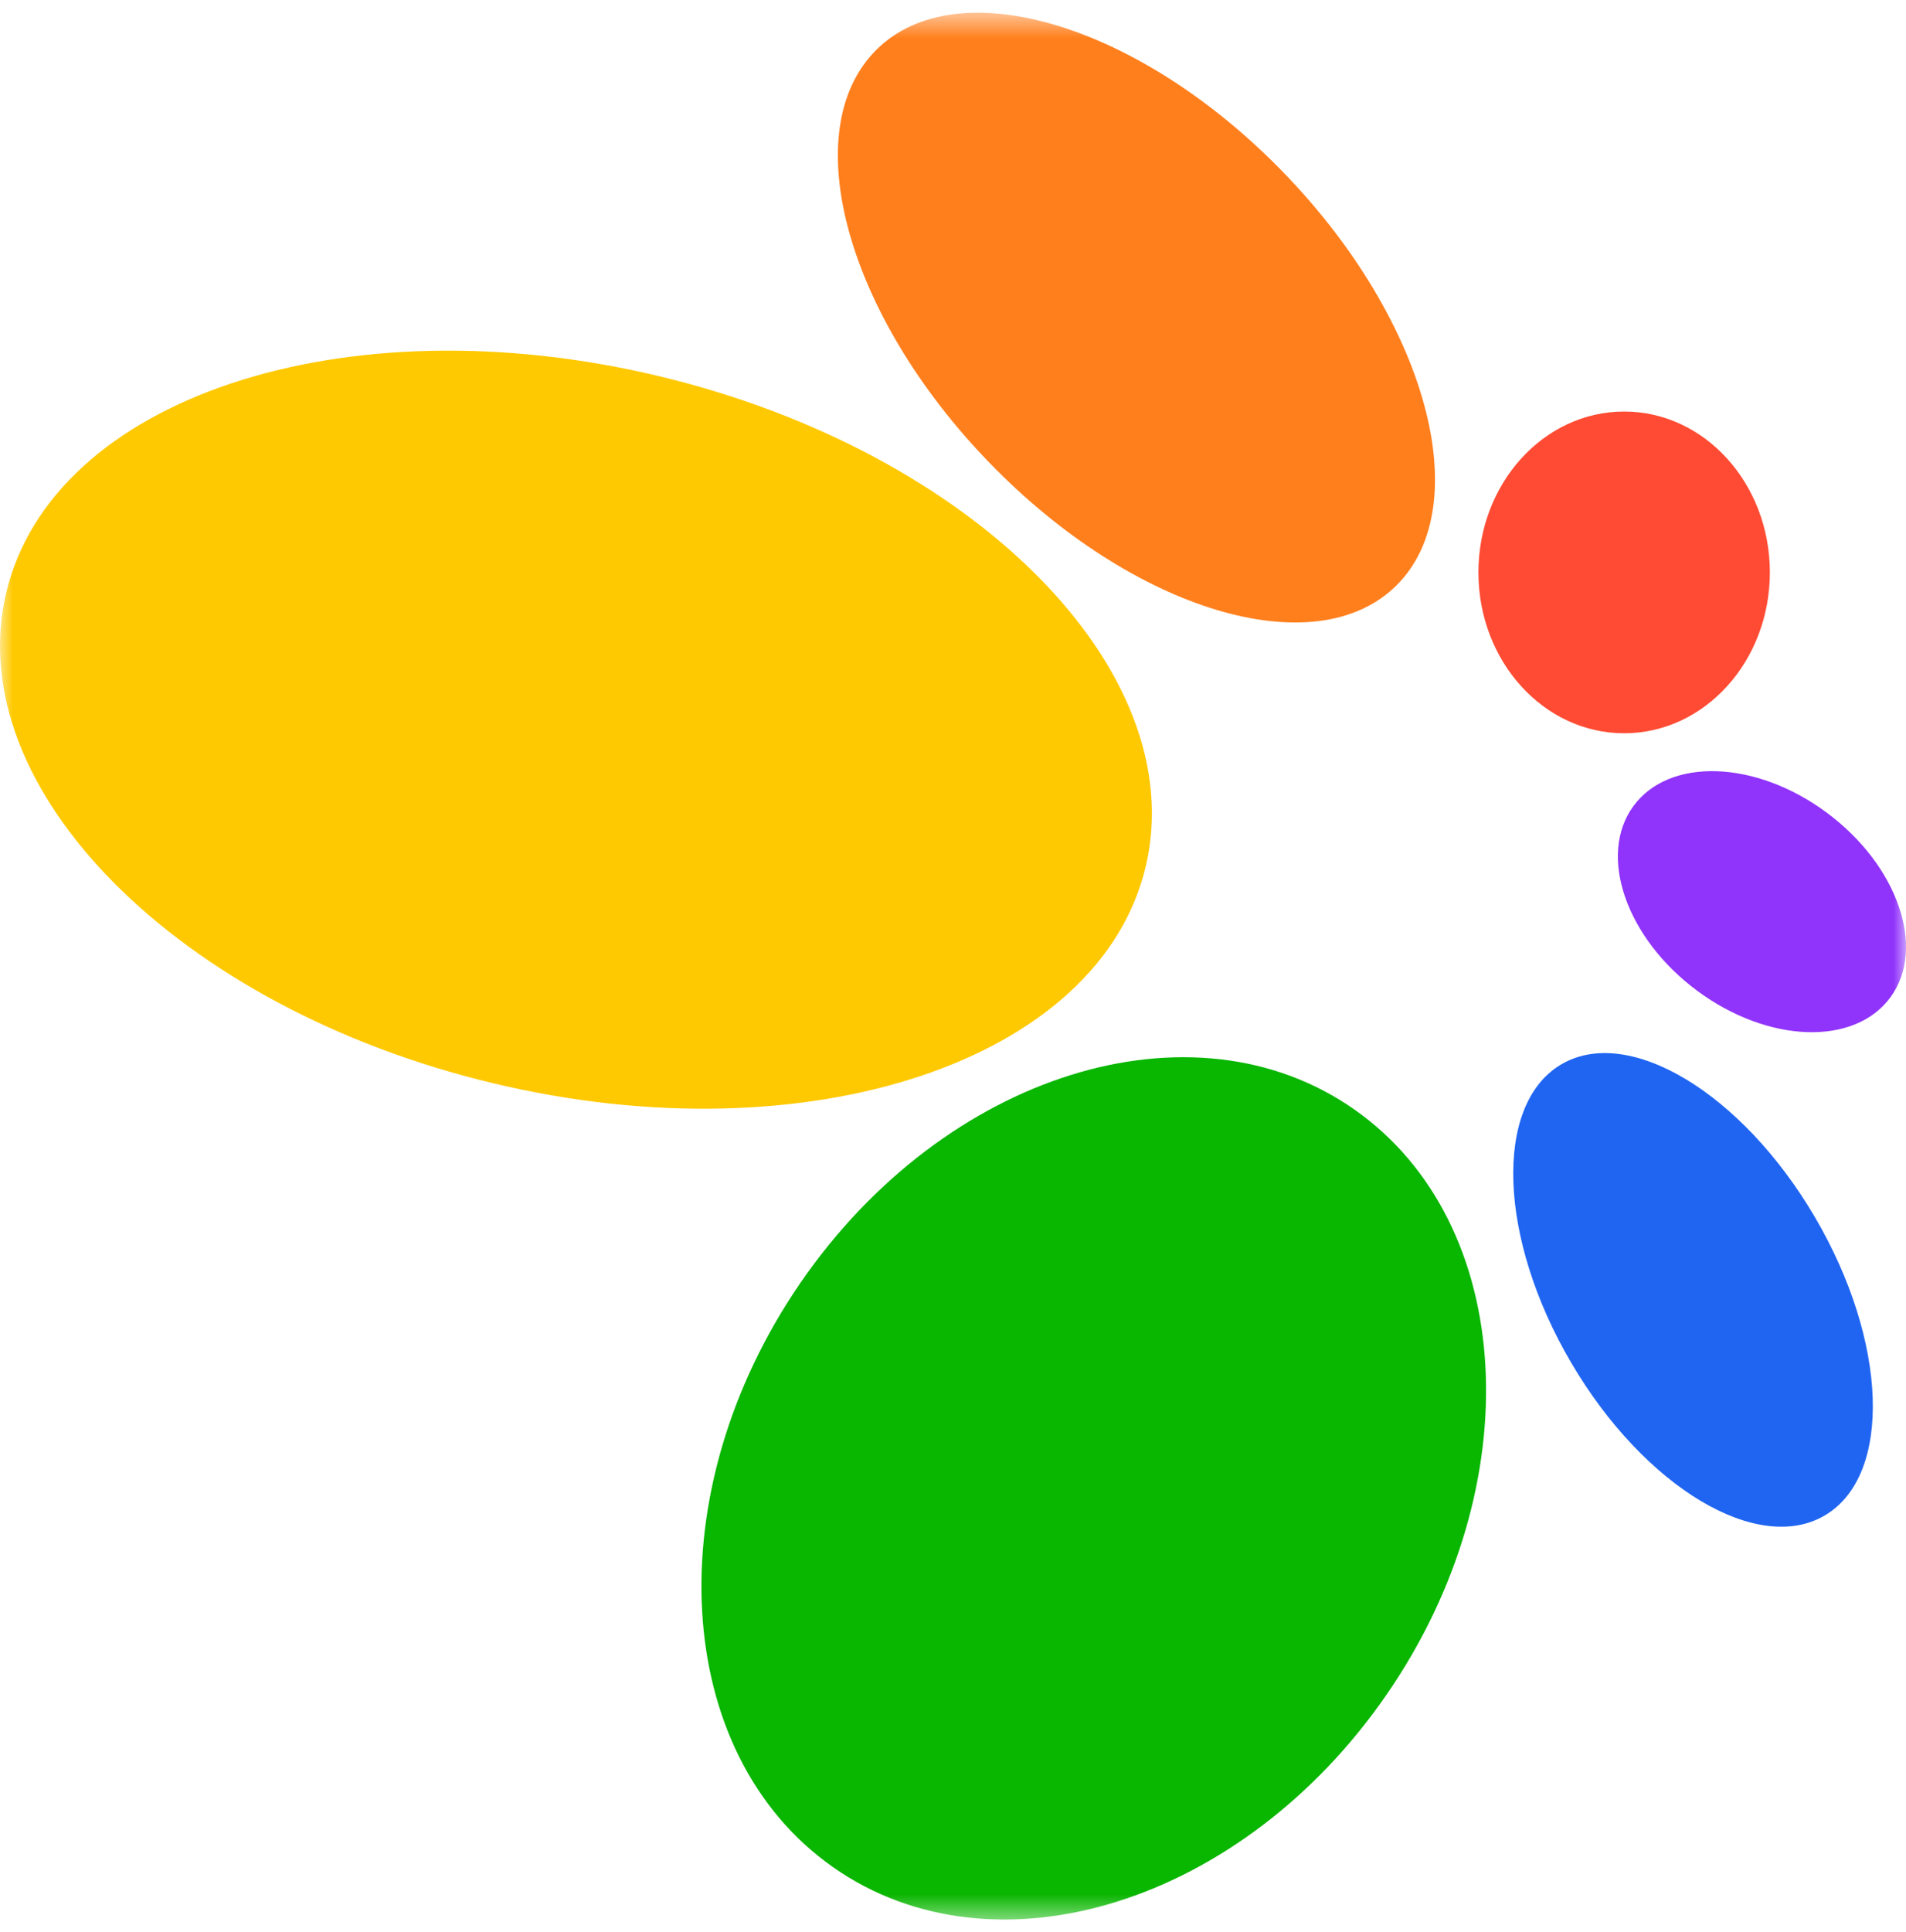 <svg width="75" height="76" viewBox="0 0 75 76" fill="none" xmlns="http://www.w3.org/2000/svg">
<mask id="mask0_27_844" style="mask-type:luminance" maskUnits="userSpaceOnUse" x="0" y="0" width="75" height="76">
<path d="M57.422 0.5H17.578C7.87 0.5 0 8.37 0 18.078V57.922C0 67.63 7.87 75.5 17.578 75.5H57.422C67.13 75.5 75 67.63 75 57.922V18.078C75 8.37 67.13 0.5 57.422 0.5Z" fill="white"/>
</mask>
<g mask="url(#mask0_27_844)">
<path d="M34.492 1.952C37.683 -1.204 44.849 0.956 50.497 6.777C56.145 12.598 58.136 19.876 54.944 23.032C51.752 26.188 44.587 24.028 38.939 18.207C33.291 12.386 31.3 5.108 34.492 1.952Z" fill="#FF7F1D"/>
<path d="M63.909 16.187C67.076 16.187 69.643 19.02 69.643 22.514C69.642 26.009 67.076 28.841 63.909 28.841C60.742 28.841 58.175 26.008 58.175 22.514C58.175 19.02 60.742 16.187 63.909 16.187Z" fill="#FF4B33"/>
<path d="M64.268 31.713C65.674 29.778 69.082 29.889 71.878 31.961C74.675 34.033 75.801 37.281 74.394 39.217C72.987 41.152 69.58 41.041 66.783 38.969C63.987 36.897 62.861 33.648 64.268 31.713Z" fill="#9033FB"/>
<path d="M61.415 41.876C64.061 40.291 68.537 42.973 71.412 47.866C74.287 52.758 74.472 58.01 71.825 59.594C69.179 61.179 64.703 58.498 61.828 53.605C58.953 48.712 58.768 43.461 61.415 41.876Z" fill="#2065F2"/>
<path d="M31.506 50.444C37.173 42.217 46.93 39.172 53.3 43.644C59.67 48.116 60.239 58.411 54.572 66.638C48.905 74.866 39.147 77.91 32.777 73.438C26.408 68.967 25.838 58.672 31.506 50.444Z" fill="#09B600"/>
<path d="M0.239 23.336C2.042 15.656 13.543 11.832 25.927 14.794C38.312 17.756 46.89 26.384 45.088 34.064C43.285 41.744 31.785 45.569 19.4 42.606C7.016 39.644 -1.563 31.016 0.239 23.336Z" fill="#FFC902"/>
</g>
</svg>
